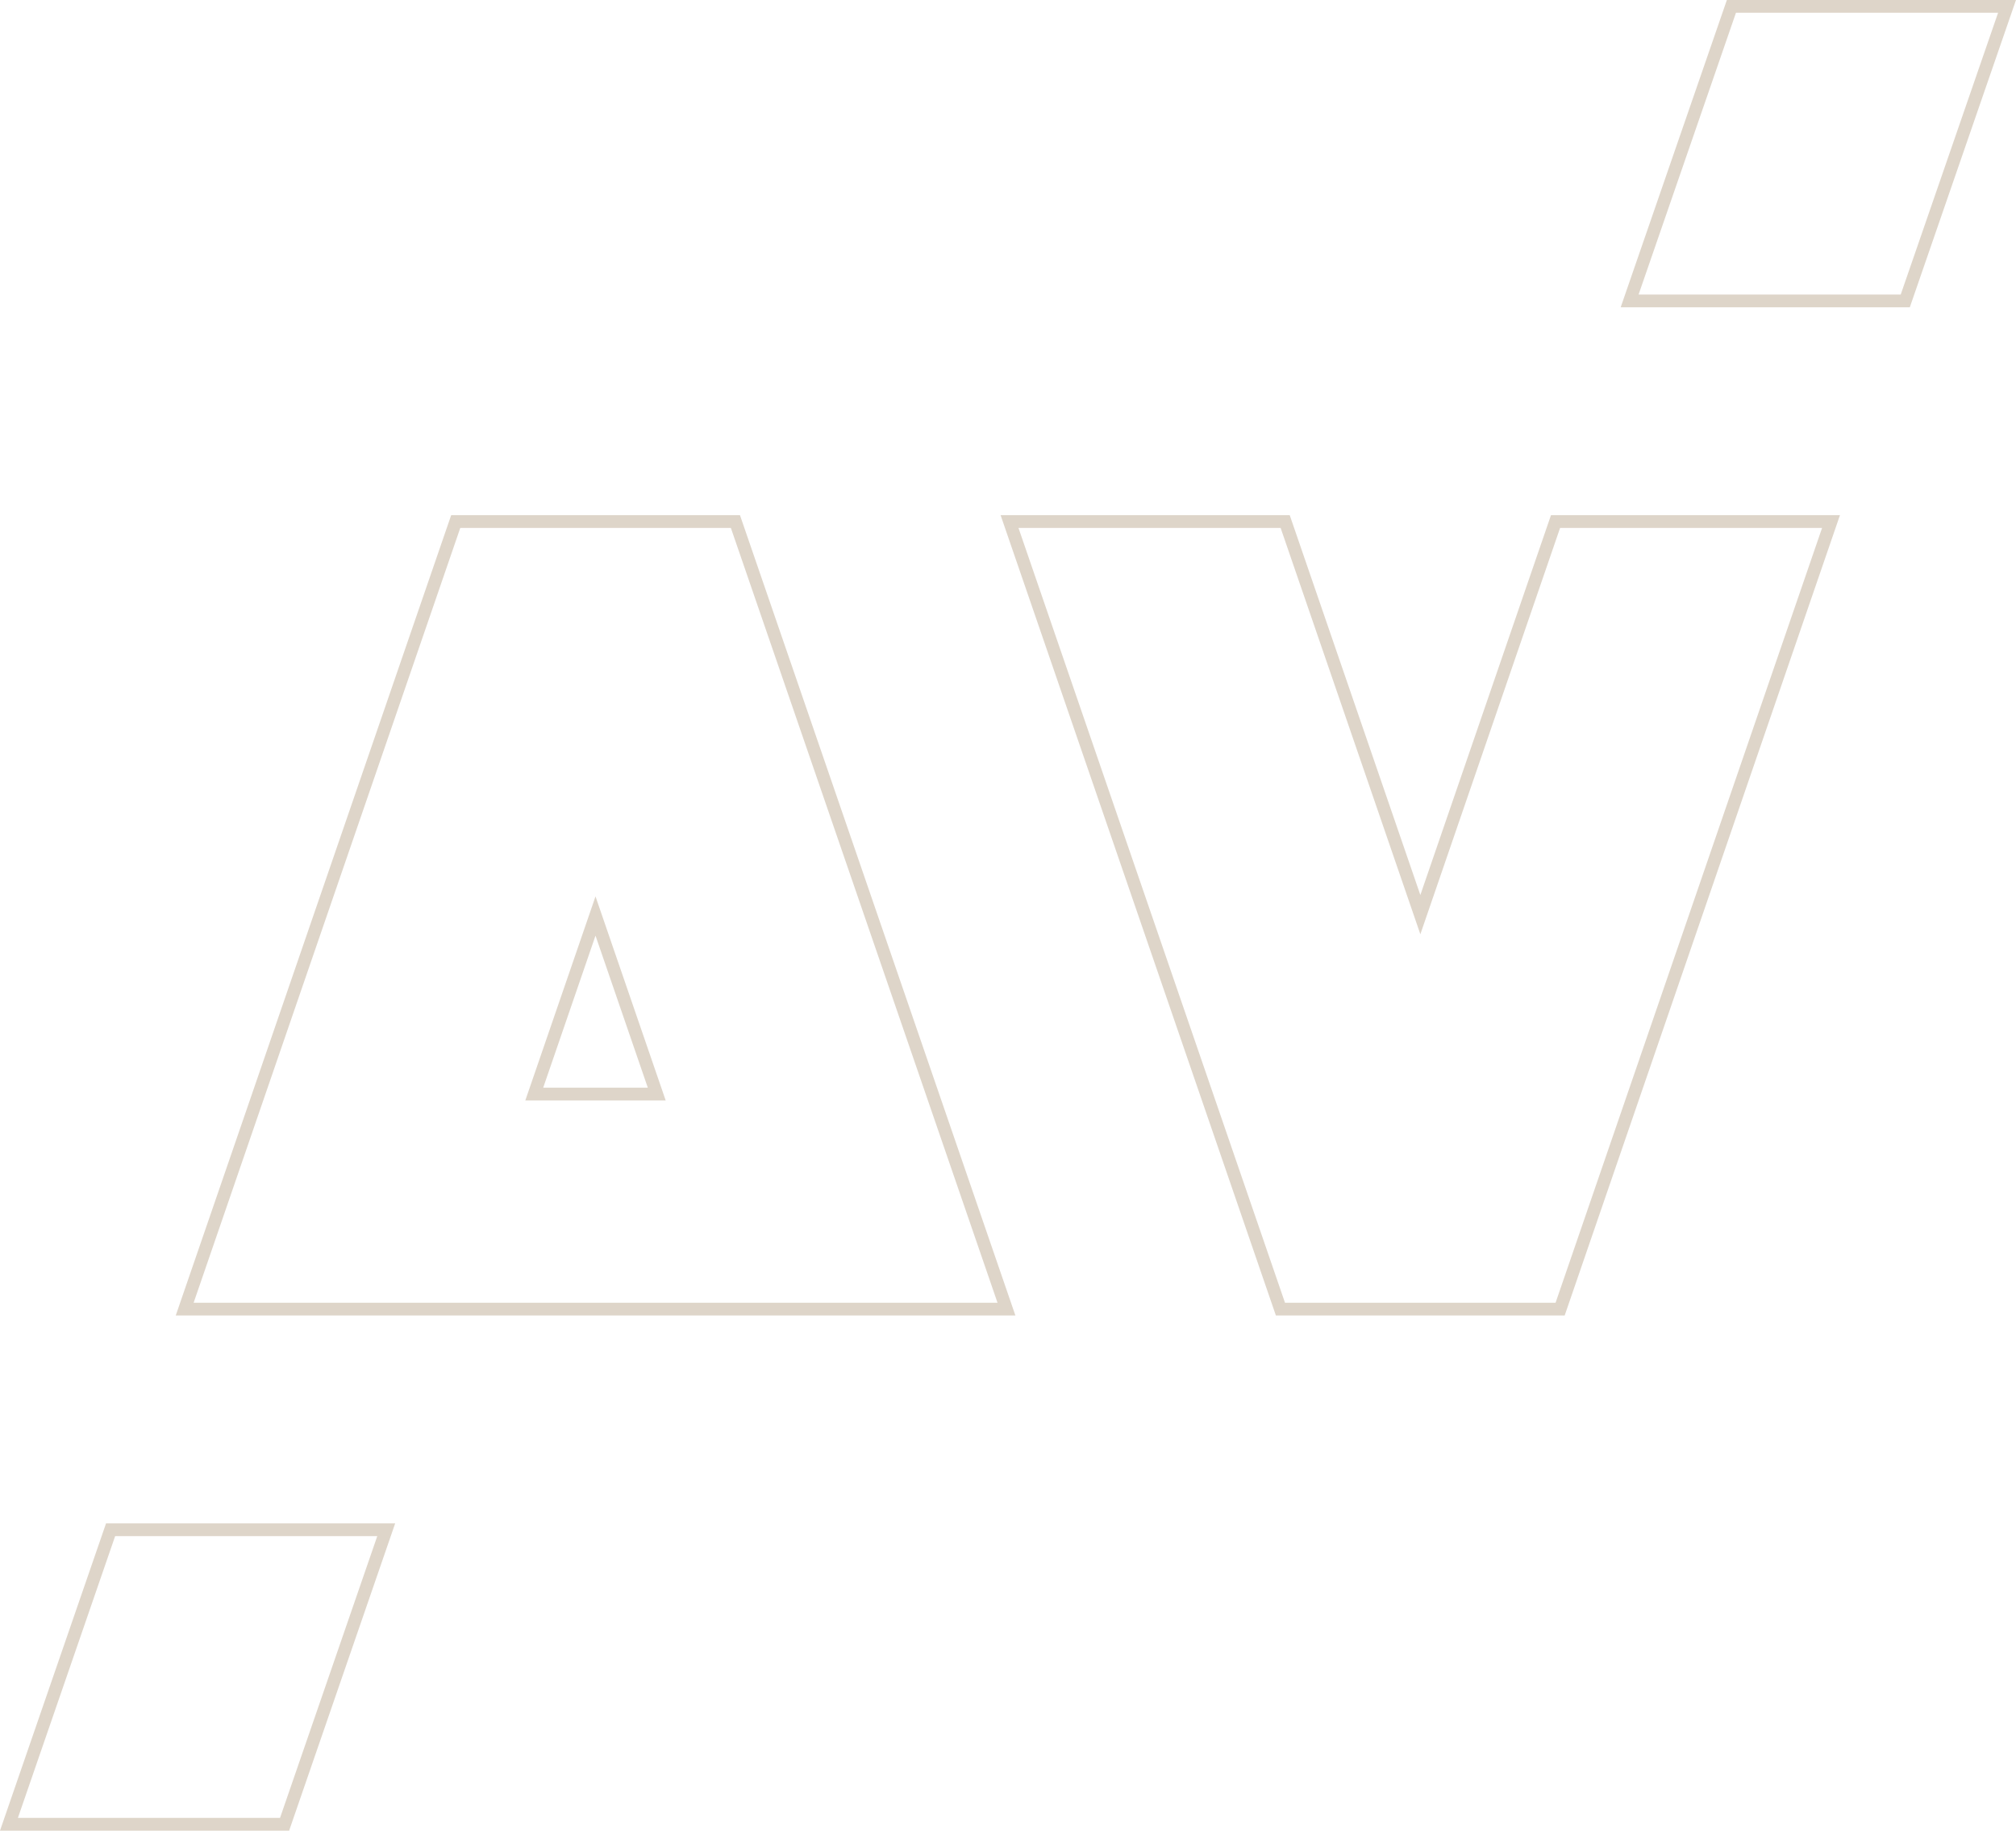 <svg width="316" height="287" viewBox="0 0 316 287" fill="none" xmlns="http://www.w3.org/2000/svg">
<path d="M157.758 205.237H28.949L71.434 81.763H115.274L157.758 205.237ZM84.198 170.198L83.742 171.523H85.144H101.542H102.943L102.487 170.198L94.288 146.359L93.343 143.609L92.397 146.359L84.198 170.198ZM287.006 81.763L244.543 205.237H200.704L158.241 81.763H201.446L221.689 140.641L222.635 143.392L223.58 140.641L243.824 81.763H287.006ZM60.54 239.823L44.607 286H1.403L17.336 239.823H60.54ZM314.596 1L298.642 47.177H255.438L271.393 1H314.596Z" stroke="#DED5C9" stroke-width="2"/>
</svg>
